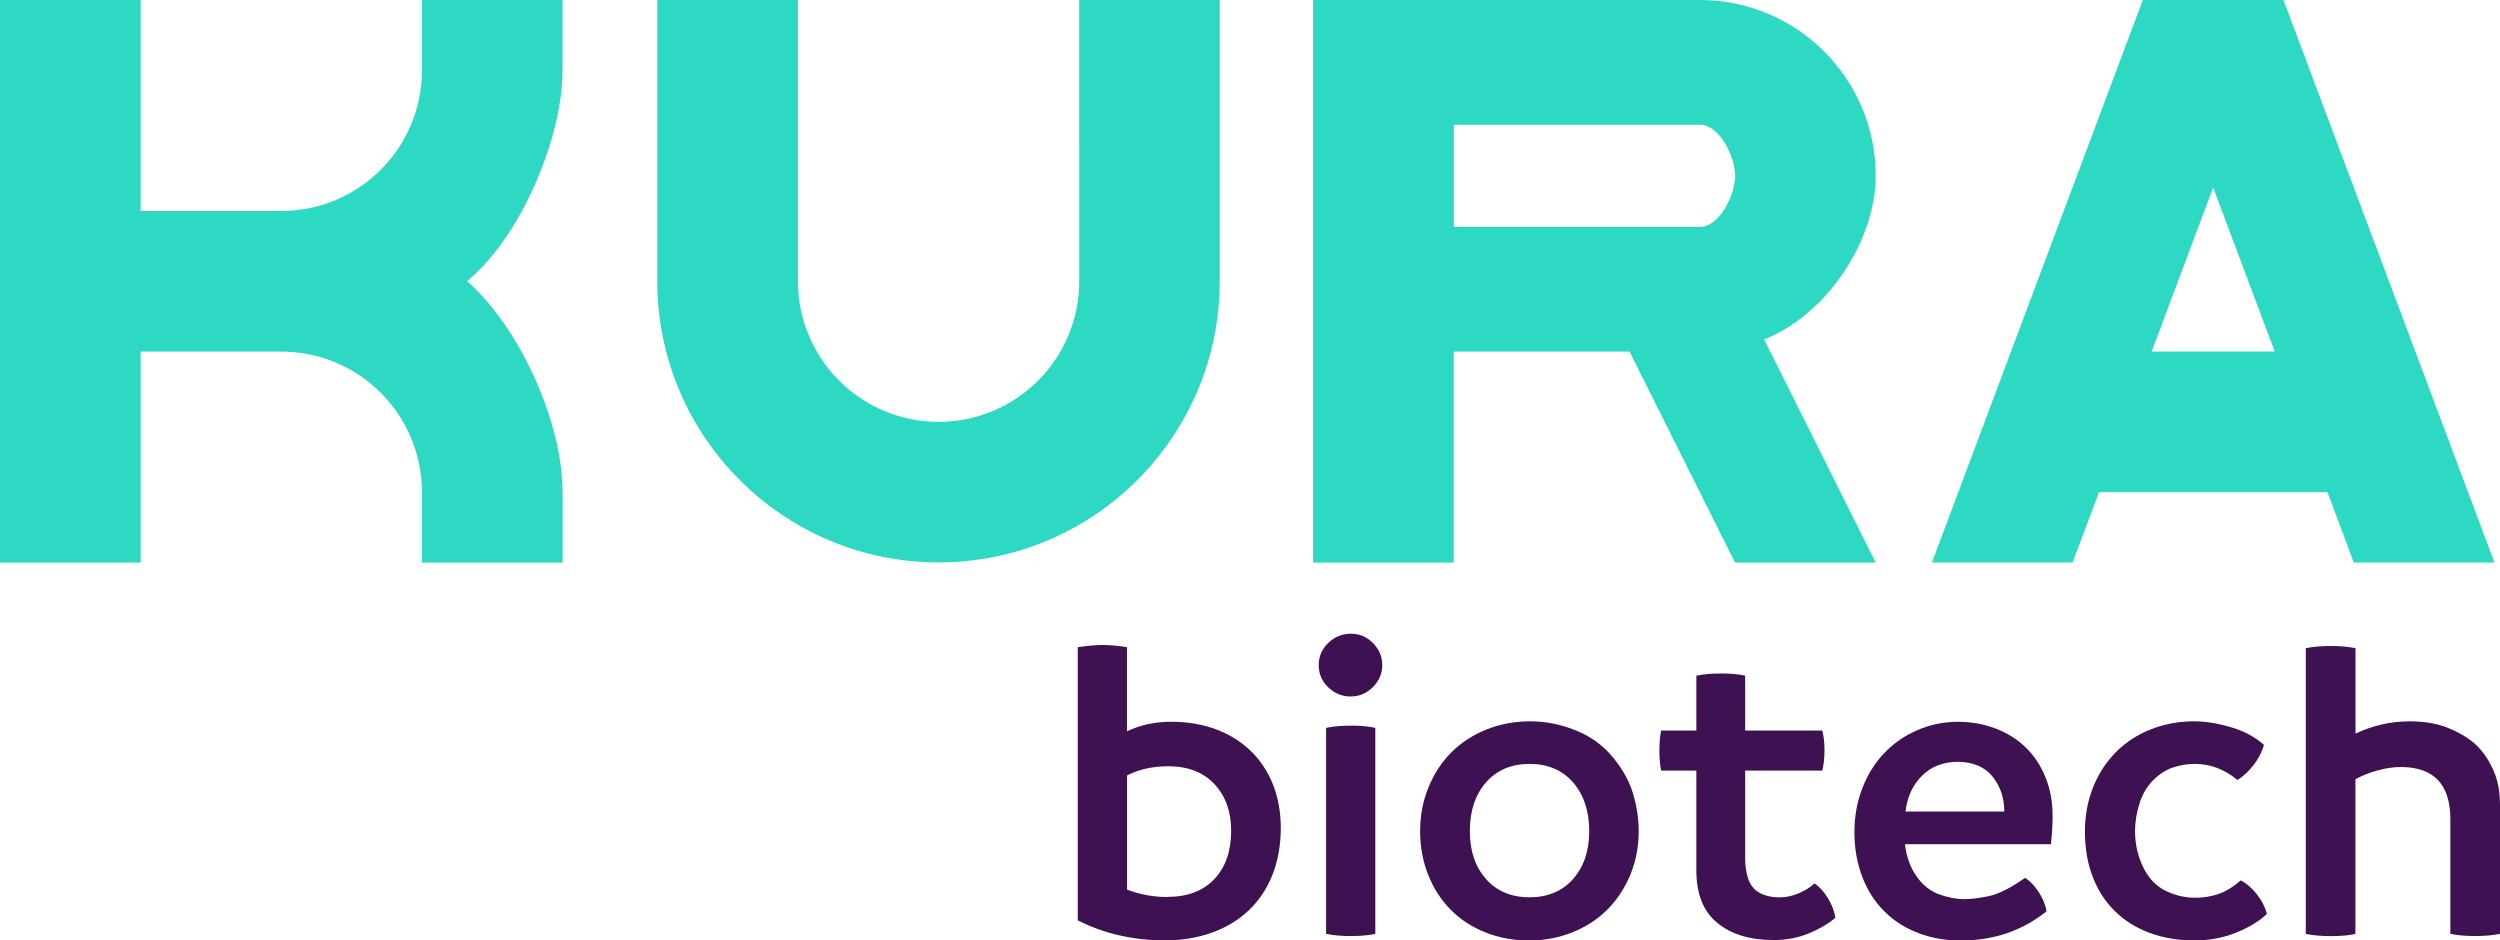 <?xml version="1.0" encoding="UTF-8"?> <svg xmlns="http://www.w3.org/2000/svg" id="Laag_2" viewBox="0 0 305.73 115.01"><defs><style> .cls-1 { fill: #3d1152; } .cls-2 { fill: #2ed9c3; } </style></defs><g id="Capa_1"><g><path class="cls-2" d="M51.59,0h17.2v8.6c0,7.92-4.58,18.87-10.21,24.44-.49.47-.95.92-1.44,1.36,6.43,5.67,11.65,17.22,11.66,25.8v8.6h-17.2v-8.6c0-9.49-7.7-17.2-17.2-17.2h-17.2v25.8H0V0h17.2v25.8h17.2c9.49,0,17.2-7.7,17.2-17.2V0Z"></path><path class="cls-2" d="M131.96,0h17.2v34.39c0,18.99-15.41,34.39-34.39,34.39s-34.39-15.41-34.39-34.39V0h17.2v34.39c0,9.49,7.7,17.2,17.2,17.2s17.2-7.7,17.2-17.2V0Z"></path><path class="cls-2" d="M229.38,21.5c0,8.09-6.11,17.05-13.64,20.01l13.64,27.29h-17.2l-12.9-25.8h-21.5v25.8h-17.2V0h47.29C219.75,0,229.38,9.63,229.38,21.5M212.19,21.5c0-2.37-1.93-6.24-4.3-6.24h-30.1v12.49h30.1c2.37,0,4.3-3.87,4.3-6.24"></path><path class="cls-2" d="M279.25,0l25.8,68.79h-17.2l-3.22-8.6h-27.94l-3.23,8.6h-17.2L262.05,0h17.2ZM278.18,42.99l-7.53-20.06-7.52,20.06h15.05Z"></path><path class="cls-1" d="M143.32,88.27c1.88,0,3.64.29,5.27.88,1.63.59,3.05,1.45,4.26,2.58,1.21,1.14,2.14,2.52,2.8,4.15.66,1.63.98,3.45.98,5.43s-.34,3.94-1.01,5.65c-.67,1.7-1.63,3.15-2.88,4.34-1.24,1.19-2.74,2.1-4.5,2.74-1.76.64-3.67.96-5.73.96-3.94,0-7.51-.82-10.71-2.45v-33.4c1.17-.18,2.18-.27,3.04-.27.92,0,1.92.09,2.98.27v10.28c1.63-.78,3.46-1.17,5.49-1.17M142.78,109.68c2.45,0,4.36-.73,5.73-2.18,1.37-1.45,2.05-3.43,2.05-5.91,0-2.34-.68-4.24-2.05-5.7-1.37-1.46-3.24-2.18-5.62-2.18-1.92,0-3.6.37-5.06,1.12v13.96c1.56.6,3.21.91,4.95.91"></path><path class="cls-1" d="M165.21,85.18c-1.07,0-1.99-.37-2.77-1.12-.78-.75-1.17-1.65-1.17-2.72s.39-1.97,1.17-2.72c.78-.75,1.7-1.12,2.77-1.12s1.93.38,2.69,1.14c.76.76,1.14,1.66,1.14,2.69s-.38,1.93-1.14,2.69c-.76.76-1.66,1.15-2.69,1.15M165.21,114.47c-1.17,0-2.18-.09-3.04-.27v-25.19c.85-.18,1.86-.27,3.04-.27s2.2.09,2.98.27v25.19c-.78.18-1.78.27-2.98.27"></path><path class="cls-1" d="M186.94,115.01c-1.88,0-3.65-.33-5.3-.99-1.65-.66-3.06-1.58-4.24-2.77-1.17-1.19-2.09-2.61-2.74-4.26-.66-1.65-.99-3.44-.99-5.35s.34-3.66,1.01-5.33c.68-1.67,1.62-3.11,2.82-4.31,1.21-1.21,2.65-2.14,4.31-2.8,1.67-.66,3.44-.99,5.33-.99s3.75.37,5.59,1.12,3.37,1.86,4.58,3.36c1.21,1.49,2.02,3,2.45,4.53.43,1.53.64,3,.64,4.42,0,1.88-.34,3.65-1.01,5.3-.68,1.65-1.62,3.08-2.82,4.29-1.21,1.21-2.65,2.14-4.32,2.8-1.67.66-3.44.99-5.33.99M187.05,109.73c2.24,0,4.01-.75,5.33-2.24,1.31-1.49,1.97-3.44,1.97-5.86s-.66-4.43-1.97-5.94c-1.31-1.51-3.09-2.27-5.33-2.27s-4.01.76-5.33,2.27c-1.31,1.51-1.97,3.49-1.97,5.94s.66,4.37,1.97,5.86c1.31,1.49,3.09,2.24,5.33,2.24"></path><path class="cls-1" d="M221.89,108.03c.6.39,1.15.99,1.65,1.81.5.82.8,1.62.91,2.4-.89.75-1.98,1.38-3.28,1.92-1.3.53-2.73.8-4.29.8-2.88,0-5.17-.7-6.87-2.1-1.71-1.4-2.56-3.54-2.56-6.42v-12.2h-4.31c-.14-.71-.21-1.54-.21-2.5,0-.89.07-1.69.21-2.4h4.31v-6.71c.85-.18,1.86-.27,3.04-.27s2.15.09,2.93.27v6.71h9.43c.18.68.27,1.47.27,2.4s-.09,1.79-.27,2.5h-9.43v10.81c0,.85.12,1.66.37,2.42.25.76.71,1.33,1.38,1.71.67.37,1.51.56,2.5.56.78,0,1.57-.18,2.37-.53.8-.35,1.41-.75,1.84-1.17"></path><path class="cls-1" d="M251.02,99.67c0,1.14-.07,2.33-.21,3.57h-17.85c.18,1.53.65,2.83,1.41,3.92.76,1.08,1.69,1.82,2.77,2.21,1.08.39,2.1.59,3.06.59.82,0,1.82-.12,3.01-.37,1.19-.25,2.67-.99,4.45-2.24.6.39,1.16.98,1.68,1.78.51.8.83,1.57.93,2.32-2.98,2.38-6.48,3.57-10.49,3.57-1.85,0-3.57-.3-5.17-.91-1.6-.6-2.98-1.48-4.15-2.64-1.17-1.15-2.08-2.57-2.72-4.24-.64-1.67-.96-3.5-.96-5.49,0-1.88.32-3.66.96-5.33.64-1.67,1.54-3.11,2.69-4.31,1.15-1.21,2.51-2.15,4.07-2.82s3.21-1.01,4.95-1.01c1.63,0,3.17.28,4.61.83,1.44.55,2.67,1.33,3.7,2.34,1.03,1.01,1.83,2.23,2.4,3.65.57,1.42.85,2.95.85,4.58M233.02,99.24h12.09c0-1.63-.47-3.04-1.41-4.24-.94-1.19-2.35-1.8-4.23-1.84-1.81,0-3.29.57-4.42,1.7-1.14,1.14-1.81,2.59-2.02,4.37"></path><path class="cls-1" d="M268.39,115.01c-1.99,0-3.81-.3-5.46-.91-1.65-.6-3.07-1.48-4.26-2.64-1.19-1.15-2.1-2.56-2.74-4.21-.64-1.65-.96-3.51-.96-5.57,0-1.95.34-3.76,1.01-5.43.67-1.67,1.62-3.11,2.82-4.31,1.21-1.21,2.64-2.13,4.29-2.77,1.65-.64,3.4-.96,5.25-.96,1.31,0,2.78.23,4.39.69,1.62.46,2.99,1.19,4.13,2.18-.21.82-.62,1.62-1.22,2.42-.6.8-1.28,1.43-2.02,1.89-1.56-1.31-3.3-1.97-5.22-1.97-.89,0-1.77.14-2.64.43-.87.28-1.69.81-2.45,1.57-.76.76-1.32,1.72-1.68,2.88-.36,1.15-.53,2.26-.53,3.33,0,1.6.34,3.08,1.01,4.45.68,1.37,1.6,2.33,2.77,2.88,1.17.55,2.36.83,3.57.83.99,0,1.93-.15,2.82-.45.89-.3,1.81-.86,2.77-1.68.71.39,1.36.95,1.94,1.68.59.73,1,1.54,1.25,2.42-.93.89-2.18,1.65-3.76,2.29-1.58.64-3.28.96-5.09.96"></path><path class="cls-1" d="M294.54,88.21c1.81,0,3.35.24,4.61.72,1.26.48,2.34,1.08,3.25,1.81.91.73,1.69,1.75,2.34,3.06.66,1.31.99,2.84.99,4.58v15.82c-.85.18-1.88.27-3.09.27-1.14,0-2.13-.09-2.98-.27v-14.01c0-4.26-2.02-6.39-6.07-6.39-.89,0-1.85.14-2.88.43-1.03.29-1.92.64-2.66,1.07v18.91c-.78.18-1.78.27-2.98.27s-2.2-.09-3.09-.27v-34.94c.85-.18,1.86-.27,3.04-.27s2.19.09,3.04.27v10.44c2.13-.99,4.3-1.49,6.5-1.49"></path></g></g></svg> 